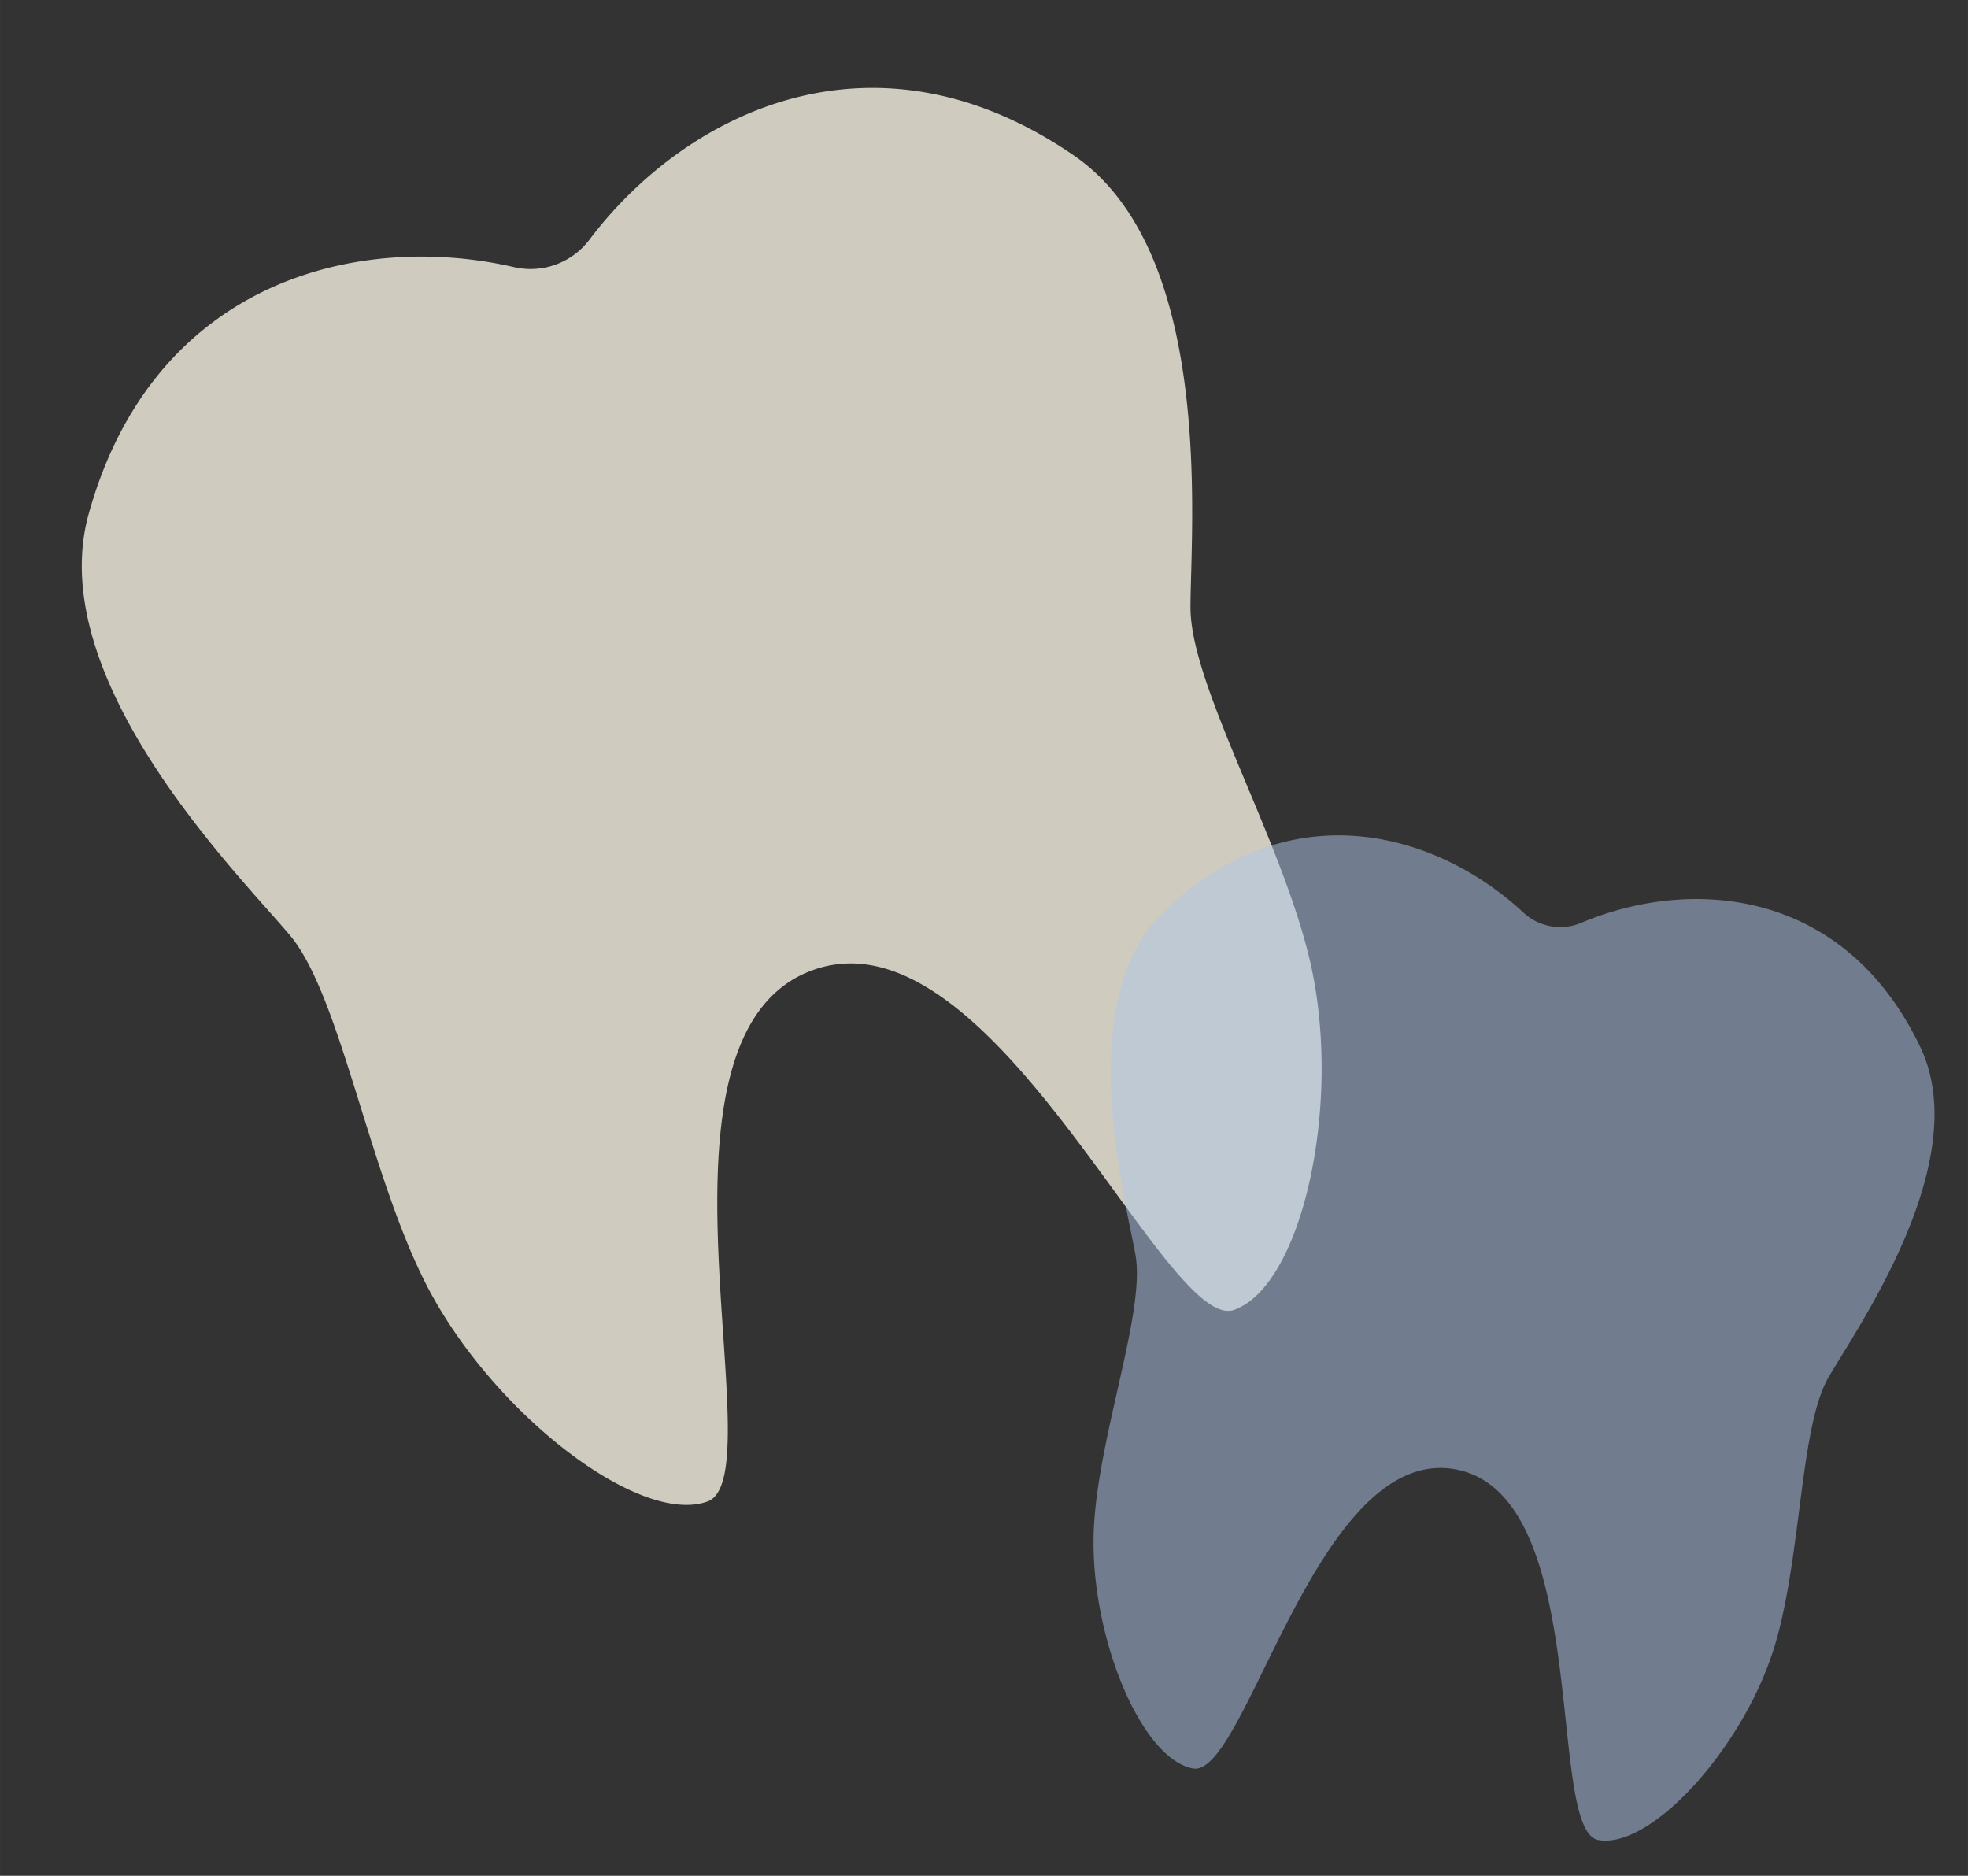<svg xmlns="http://www.w3.org/2000/svg" width="230.5" height="219.69" viewBox="0 0 192.969 183.921">
  <rect x="0" y="0" width="192.969" height="183.921" fill="#333333" stroke="none"/>
  <g id="グループ_424" data-name="グループ 424" transform="translate(-924.207 -595.924)">
    <path id="パス_443" data-name="パス 443" d="M55.247,81.1c-18.779,0-20.289,45.417-27.475,45.417s-17.046-15.7-18.679-29.74c-1.433-12.328,1.8-29.23-.816-36.415S-5.93,28.52,3.868,14.8C17.706-4.571,38.258-2.139,51.314,6.33a7.227,7.227,0,0,0,7.867,0c13.056-8.468,33.608-10.9,47.447,8.473,9.8,13.717-1.8,38.375-4.409,45.561s.616,24.087-.817,36.415c-1.633,14.044-11.494,29.74-18.679,29.74S74.027,81.1,55.247,81.1Z" transform="matrix(0.94, -0.342, 0.342, 0.94, 924.207, 633.715)" fill="#f8f2e2" opacity="0.795"/>
    <path id="パス_441" data-name="パス 441" d="M40.568,59.553c-13.79,0-14.9,33.35-20.175,33.35S7.876,81.377,6.677,71.065C5.625,62.012,8,49.6,6.078,44.325S-4.354,20.942,2.84,10.87C13-3.356,28.093-1.57,37.68,4.648a5.307,5.307,0,0,0,5.777,0c9.587-6.218,24.679-8,34.84,6.222,7.194,10.072-1.319,28.179-3.238,33.455s.453,17.687-.6,26.74C73.26,81.377,66.019,92.9,60.743,92.9S54.358,59.553,40.568,59.553Z" transform="matrix(0.985, 0.174, -0.174, 0.985, 1037.271, 674.264)" fill="#afc6eb" opacity="0.499"/>
  </g>
</svg>
